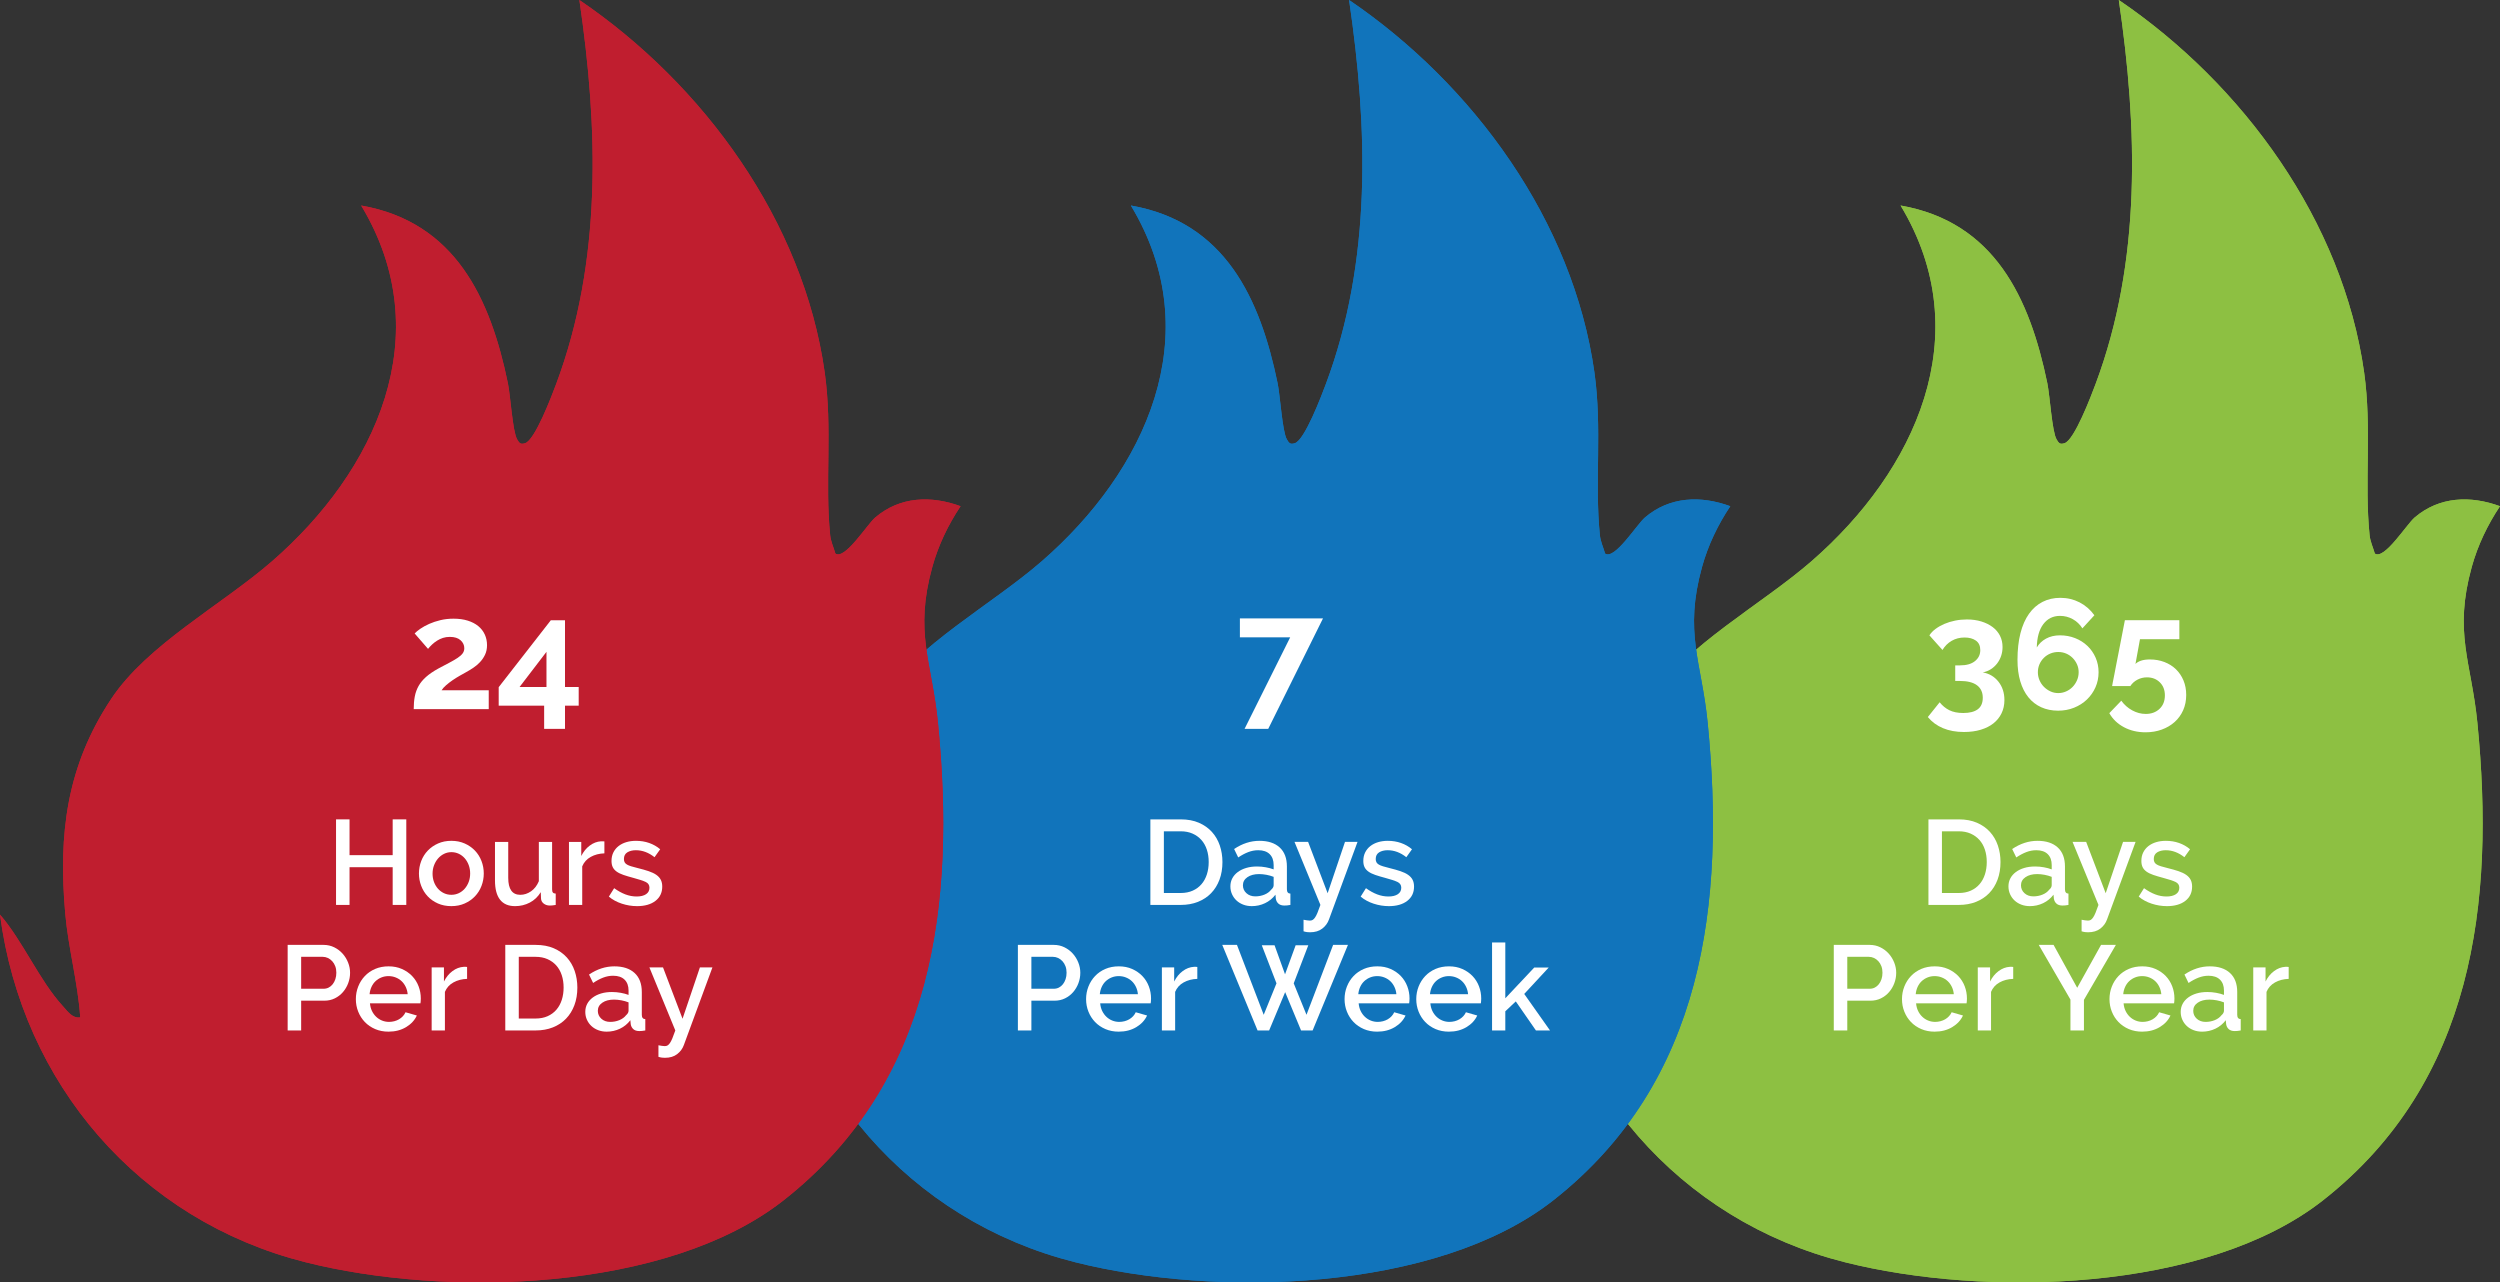 <?xml version="1.0" encoding="UTF-8"?><svg id="a" xmlns="http://www.w3.org/2000/svg" viewBox="0 0 995.837 510.841"><rect x="0" y="0" width="995.837" height="510.841" fill="#333333" stroke="none"/><path d="M945.977,220.499c-.71-2.465-1.833-4.772-2.095-7.384-2.121-21.131.978-42.421-2.157-64.721-8.478-60.296-48.218-114.755-97.734-148.394,7.513,51.055,9.073,104.049-9.254,152.967-1.645,4.391-8.476,22.531-12.41,23.581-1.847.603-2.293-.121-3.136-1.558-1.791-3.049-2.649-17.373-3.662-22.291-6.978-33.86-20.943-64.253-58.466-70.84,31.118,51.559,5.794,105.809-35.495,141.704-20.009,17.395-49.683,33.176-64.045,54.795-17.795,26.787-21.113,53.818-18.342,85.466,1.219,13.92,5.054,27.559,5.98,41.429-3.152.479-5.059-2.446-6.958-4.518-9.31-10.163-15.822-25.803-24.997-36.403,8.843,67.337,55.476,121.763,121.668,138.456,55.638,14.031,143.792,12.042,190.504-24.691,60.042-47.215,68.508-118.576,61.46-190.115-2.399-24.351-9.532-35.876-2.249-62.158,2.382-8.594,6.327-16.829,11.248-24.183-11.74-4.305-24.131-3.906-33.976,4.47-3.286,2.796-12.112,17.047-15.884,14.386Z" fill="#8dc042"/><path d="M945.977,220.499c3.773,2.661,12.598-11.59,15.884-14.386,9.845-8.376,22.236-8.774,33.976-4.47-4.922,7.354-8.867,15.589-11.248,24.183-7.283,26.281-.151,37.807,2.249,62.158,7.048,71.539-1.418,142.9-61.46,190.115-46.713,36.733-134.867,38.722-190.504,24.691-66.192-16.693-112.825-71.119-121.668-138.456,9.175,10.599,15.687,26.239,24.997,36.403,1.898,2.072,3.806,4.997,6.958,4.518-.926-13.87-4.761-27.509-5.98-41.429-2.772-31.647.547-58.679,18.342-85.466,14.362-21.62,44.036-37.4,64.045-54.795,41.289-35.895,66.613-90.146,35.495-141.704,37.523,6.586,51.488,36.98,58.466,70.84,1.013,4.918,1.871,19.242,3.662,22.291.844,1.436,1.289,2.161,3.136,1.558,3.934-1.049,10.765-19.19,12.41-23.581,18.327-48.919,16.768-101.913,9.254-152.967,49.515,33.639,89.256,88.098,97.734,148.394,3.135,22.3.036,43.59,2.157,64.721.262,2.612,1.386,4.919,2.095,7.384Z" fill="#8dc042"/><path d="M789.809,267.833c2.562.455,4.639,1.685,6.23,3.688,1.591,2.006,2.388,4.455,2.388,7.348,0,1.943-.383,3.698-1.147,5.27-.766,1.57-1.84,2.903-3.224,3.999-1.386,1.095-3.069,1.942-5.054,2.542-1.983.599-4.216.899-6.695.899-3.142,0-5.921-.507-8.34-1.52-2.418-1.013-4.433-2.49-6.045-4.433l4.713-5.89c1.074,1.363,2.355,2.418,3.844,3.161,1.487.744,3.348,1.116,5.58,1.116,2.521,0,4.442-.496,5.766-1.488,1.322-.991,1.984-2.521,1.984-4.588,0-2.148-.766-3.802-2.294-4.96-1.53-1.156-3.845-1.735-6.944-1.735h-1.736v-6.2h1.922c2.562,0,4.547-.567,5.952-1.705,1.405-1.137,2.108-2.594,2.108-4.371,0-1.694-.579-2.955-1.736-3.782-1.157-.826-2.666-1.239-4.525-1.239-1.902,0-3.607.434-5.115,1.302-1.51.868-2.739,2.088-3.689,3.658l-5.208-5.828c.62-.95,1.446-1.808,2.48-2.573,1.032-.765,2.201-1.426,3.503-1.984,1.302-.558,2.717-.991,4.247-1.302,1.528-.31,3.1-.465,4.712-.465,2.107,0,4.03.27,5.766.806,1.736.538,3.234,1.282,4.495,2.232,1.261.951,2.232,2.098,2.914,3.44.682,1.344,1.023,2.843,1.023,4.495,0,1.24-.187,2.418-.559,3.534s-.909,2.13-1.611,3.038c-.704.91-1.541,1.674-2.512,2.294-.972.62-2.036,1.034-3.192,1.24Z" fill="#fff"/><path d="M835.936,267.77c0,2.15-.413,4.154-1.239,6.015-.827,1.859-1.964,3.482-3.41,4.866-1.447,1.386-3.152,2.471-5.115,3.256-1.964.784-4.082,1.178-6.354,1.178-2.48,0-4.723-.455-6.728-1.364-2.005-.908-3.71-2.231-5.115-3.968s-2.479-3.854-3.224-6.355c-.744-2.5-1.116-5.341-1.116-8.524,0-4.009.393-7.554,1.178-10.633s1.923-5.663,3.41-7.75c1.488-2.087,3.286-3.668,5.395-4.743,2.107-1.074,4.464-1.612,7.067-1.612,2.77,0,5.321.6,7.657,1.798,2.335,1.199,4.31,2.914,5.921,5.146l-4.773,5.208c-.992-1.57-2.274-2.79-3.845-3.658-1.571-.868-3.266-1.302-5.084-1.302-2.77,0-4.98,1.096-6.634,3.286s-2.521,5.291-2.604,9.3c.868-1.488,2.097-2.666,3.688-3.534,1.591-.868,3.441-1.302,5.549-1.302,2.149,0,4.164.372,6.046,1.115,1.88.744,3.512,1.778,4.897,3.101,1.385,1.323,2.47,2.883,3.255,4.681s1.178,3.73,1.178,5.797ZM819.879,276.079c1.074,0,2.108-.217,3.1-.651.992-.434,1.86-1.032,2.604-1.798.744-.765,1.333-1.652,1.767-2.666.435-1.013.651-2.077.651-3.193s-.217-2.159-.651-3.131c-.434-.971-1.022-1.829-1.767-2.573-.744-.743-1.603-1.322-2.573-1.735-.972-.413-2.015-.62-3.131-.62s-2.17.207-3.162.62-1.859.992-2.604,1.735c-.744.744-1.323,1.603-1.736,2.573-.414.972-.62,2.016-.62,3.131s.217,2.181.651,3.193c.434,1.014,1.022,1.891,1.767,2.635s1.602,1.344,2.573,1.798c.971.456,2.015.683,3.131.683Z" fill="#fff"/><path d="M856.397,262.686c2.065,0,3.988.342,5.766,1.023,1.776.682,3.307,1.643,4.588,2.883,1.28,1.24,2.283,2.729,3.007,4.464.723,1.736,1.085,3.658,1.085,5.767,0,2.231-.402,4.257-1.209,6.075-.806,1.818-1.933,3.38-3.379,4.682-1.447,1.302-3.162,2.314-5.146,3.038-1.984.723-4.134,1.085-6.448,1.085-3.225,0-6.107-.683-8.649-2.046-2.542-1.364-4.475-3.225-5.797-5.58l4.773-4.96c1.157,1.611,2.604,2.894,4.341,3.844,1.735.95,3.533,1.426,5.394,1.426,2.232,0,4.062-.672,5.487-2.015s2.139-3.131,2.139-5.363c0-2.148-.672-3.885-2.015-5.208-1.344-1.322-3.049-1.984-5.115-1.984-1.363,0-2.635.311-3.813.931-1.178.62-2.118,1.468-2.82,2.542h-7.254c0-.124.082-.589.248-1.396.164-.806.372-1.839.62-3.1.247-1.261.516-2.666.806-4.216.288-1.55.599-3.131.93-4.743.744-3.803,1.57-8.061,2.48-12.772h21.7v7.564h-15.687l-1.798,9.857c.496-.536,1.229-.971,2.201-1.302.971-.33,2.159-.496,3.565-.496Z" fill="#fff"/><path d="M768.164,360.464v-34.08h12.096c2.752,0,5.16.448,7.225,1.344,2.063.896,3.792,2.112,5.184,3.648s2.439,3.336,3.144,5.399c.704,2.064,1.057,4.265,1.057,6.601,0,2.592-.393,4.937-1.176,7.032-.785,2.096-1.896,3.888-3.336,5.376-1.44,1.487-3.185,2.64-5.232,3.456-2.048.815-4.337,1.224-6.864,1.224h-12.096ZM791.395,343.377c0-1.792-.248-3.439-.743-4.944-.497-1.504-1.225-2.791-2.185-3.864-.96-1.071-2.128-1.911-3.504-2.52-1.376-.607-2.944-.912-4.704-.912h-6.72v24.576h6.72c1.792,0,3.384-.312,4.776-.937,1.392-.623,2.56-1.487,3.504-2.592.943-1.104,1.656-2.407,2.136-3.912.48-1.503.72-3.136.72-4.896Z" fill="#fff"/><path d="M808.531,360.945c-1.217,0-2.345-.201-3.384-.601-1.041-.399-1.937-.951-2.688-1.656-.752-.703-1.344-1.535-1.775-2.496-.433-.96-.648-1.999-.648-3.119,0-1.184.256-2.257.768-3.217s1.24-1.791,2.185-2.495c.943-.704,2.063-1.248,3.359-1.633,1.297-.384,2.729-.575,4.297-.575,1.184,0,2.352.104,3.504.312,1.151.209,2.191.488,3.12.84v-1.728c0-1.855-.528-3.304-1.584-4.345-1.057-1.039-2.577-1.56-4.561-1.56-1.344,0-2.664.248-3.96.744s-2.633,1.208-4.008,2.136l-1.632-3.36c3.231-2.175,6.592-3.264,10.08-3.264,3.456,0,6.144.881,8.063,2.64,1.92,1.761,2.88,4.289,2.88,7.585v9.071c0,1.121.464,1.696,1.393,1.729v4.512c-.513.096-.953.16-1.32.192-.368.031-.729.048-1.08.048-1.024,0-1.816-.256-2.376-.769-.561-.511-.904-1.167-1.032-1.968l-.144-1.584c-1.121,1.473-2.504,2.601-4.152,3.384-1.648.784-3.416,1.177-5.304,1.177ZM809.97,357.056c1.28,0,2.488-.231,3.624-.695s2.024-1.112,2.664-1.944c.673-.576,1.009-1.184,1.009-1.824v-3.312c-.896-.353-1.849-.624-2.856-.816s-1.992-.288-2.952-.288c-1.889,0-3.432.408-4.632,1.224-1.2.816-1.8,1.896-1.8,3.24,0,1.248.463,2.297,1.392,3.145.928.848,2.112,1.271,3.552,1.271Z" fill="#fff"/><path d="M829.172,366.369c.48.096.952.175,1.416.239s.84.097,1.128.097c.416,0,.775-.089,1.08-.265.304-.176.616-.488.936-.936.32-.448.648-1.08.984-1.896.336-.815.728-1.864,1.176-3.144l-10.319-25.104h5.424l7.775,20.447,6.912-20.447h4.992l-11.376,30.911c-.512,1.44-1.4,2.647-2.664,3.624-1.265.977-2.888,1.465-4.872,1.465-.384,0-.784-.024-1.2-.072s-.88-.152-1.392-.312v-4.607Z" fill="#fff"/><path d="M863.108,360.945c-2.016,0-4.024-.329-6.024-.984s-3.72-1.592-5.16-2.808l2.112-3.36c1.504,1.088,2.992,1.912,4.464,2.472,1.472.561,2.977.84,4.513.84,1.567,0,2.808-.304,3.72-.912.912-.607,1.368-1.471,1.368-2.592,0-1.056-.513-1.824-1.536-2.304-1.024-.48-2.624-1.008-4.8-1.584-1.568-.416-2.912-.816-4.032-1.2-1.121-.384-2.032-.832-2.736-1.344s-1.217-1.104-1.535-1.776c-.32-.672-.48-1.487-.48-2.447,0-1.28.248-2.416.744-3.408.495-.992,1.184-1.832,2.063-2.521.88-.688,1.912-1.207,3.097-1.56,1.183-.352,2.463-.528,3.84-.528,1.888,0,3.647.288,5.279.864,1.633.576,3.088,1.408,4.368,2.496l-2.256,3.168c-2.336-1.855-4.816-2.784-7.439-2.784-1.345,0-2.473.28-3.385.84-.912.561-1.368,1.448-1.368,2.664,0,.513.097.944.288,1.296.192.353.505.656.937.912.432.257.991.488,1.68.696.688.208,1.544.44,2.568.695,1.695.417,3.159.833,4.392,1.248,1.231.417,2.248.905,3.048,1.465s1.393,1.216,1.776,1.968.576,1.656.576,2.712c0,2.399-.904,4.296-2.712,5.688-1.809,1.393-4.265,2.089-7.368,2.089Z" fill="#fff"/><path d="M730.46,410.464v-34.08h14.305c1.536,0,2.952.32,4.248.96,1.296.641,2.407,1.48,3.336,2.521.928,1.04,1.655,2.224,2.184,3.552s.792,2.681.792,4.056c0,1.44-.248,2.824-.744,4.152s-1.192,2.513-2.088,3.552c-.896,1.04-1.977,1.872-3.24,2.496s-2.664.936-4.199.936h-9.217v11.856h-5.376ZM735.836,393.856h8.881c.768,0,1.464-.159,2.088-.479.624-.319,1.159-.769,1.607-1.344.448-.576.8-1.248,1.057-2.017.255-.768.384-1.615.384-2.544,0-.96-.145-1.824-.433-2.592-.287-.768-.688-1.432-1.199-1.992-.513-.56-1.097-.991-1.752-1.296-.656-.304-1.337-.456-2.04-.456h-8.593v12.72Z" fill="#fff"/><path d="M770.636,410.945c-1.952,0-3.729-.345-5.328-1.032-1.601-.688-2.969-1.624-4.104-2.809-1.136-1.184-2.016-2.56-2.64-4.128-.624-1.567-.936-3.231-.936-4.992s.312-3.432.936-5.016,1.504-2.976,2.64-4.176,2.504-2.144,4.104-2.832c1.6-.688,3.392-1.032,5.376-1.032,1.951,0,3.72.353,5.304,1.056,1.584.705,2.936,1.641,4.057,2.809,1.119,1.168,1.976,2.528,2.567,4.08.592,1.553.889,3.176.889,4.872,0,.384-.017.744-.049,1.08s-.064.616-.096.84h-20.112c.097,1.12.36,2.128.792,3.023.433.896.992,1.673,1.681,2.328.688.656,1.472,1.16,2.352,1.513.88.352,1.8.527,2.76.527.704,0,1.4-.088,2.089-.264.688-.176,1.319-.432,1.896-.769.576-.336,1.088-.743,1.536-1.224.447-.479.8-1.008,1.056-1.584l4.513,1.296c-.864,1.889-2.297,3.433-4.297,4.632-2,1.2-4.328,1.801-6.983,1.801ZM778.268,396.016c-.096-1.056-.36-2.031-.792-2.928-.432-.896-.984-1.656-1.656-2.28s-1.456-1.111-2.352-1.464c-.896-.352-1.841-.528-2.832-.528s-1.929.177-2.809.528c-.88.353-1.655.84-2.327,1.464-.673.624-1.217,1.385-1.633,2.28-.416.896-.672,1.872-.768,2.928h15.168Z" fill="#fff"/><path d="M801.931,389.92c-2.048.064-3.864.536-5.448,1.416-1.584.881-2.712,2.136-3.384,3.768v15.36h-5.28v-25.104h4.896v5.615c.864-1.728,1.992-3.111,3.384-4.151s2.888-1.608,4.488-1.704h.792c.207,0,.392.017.552.048v4.752Z" fill="#fff"/><path d="M818.011,376.384l9.408,17.088,9.504-17.088h5.903l-12.72,21.888v12.192h-5.376v-12.288l-12.624-21.792h5.904Z" fill="#fff"/><path d="M853.293,410.945c-1.953,0-3.729-.345-5.329-1.032-1.6-.688-2.968-1.624-4.104-2.809-1.137-1.184-2.016-2.56-2.64-4.128-.624-1.567-.937-3.231-.937-4.992s.312-3.432.937-5.016,1.503-2.976,2.64-4.176c1.136-1.2,2.504-2.144,4.104-2.832,1.601-.688,3.392-1.032,5.376-1.032,1.953,0,3.721.353,5.305,1.056,1.584.705,2.936,1.641,4.057,2.809,1.119,1.168,1.975,2.528,2.566,4.08.592,1.553.889,3.176.889,4.872,0,.384-.016.744-.047,1.08-.033.336-.064.616-.098.84h-20.111c.096,1.12.36,2.128.792,3.023.432.896.991,1.673,1.68,2.328.688.656,1.472,1.16,2.353,1.513.88.352,1.8.527,2.76.527.703,0,1.4-.088,2.088-.264s1.32-.432,1.896-.769c.576-.336,1.088-.743,1.535-1.224.449-.479.801-1.008,1.057-1.584l4.512,1.296c-.863,1.889-2.297,3.433-4.295,4.632-2.002,1.2-4.328,1.801-6.984,1.801ZM860.924,396.016c-.096-1.056-.359-2.031-.791-2.928-.432-.896-.984-1.656-1.656-2.28s-1.457-1.111-2.352-1.464c-.896-.352-1.842-.528-2.832-.528s-1.929.177-2.809.528c-.881.353-1.656.84-2.328,1.464s-1.217,1.385-1.632,2.28c-.416.896-.672,1.872-.769,2.928h15.168Z" fill="#fff"/><path d="M877.147,410.945c-1.217,0-2.345-.201-3.384-.601-1.04-.399-1.937-.951-2.688-1.656-.752-.703-1.344-1.535-1.775-2.496-.433-.96-.648-1.999-.648-3.119,0-1.184.256-2.257.769-3.217.511-.96,1.239-1.791,2.184-2.495.943-.704,2.064-1.248,3.36-1.633,1.296-.384,2.728-.575,4.296-.575,1.184,0,2.352.104,3.504.312,1.152.209,2.191.488,3.12.84v-1.728c0-1.855-.528-3.304-1.584-4.345-1.057-1.039-2.576-1.56-4.561-1.56-1.344,0-2.664.248-3.96.744s-2.632,1.208-4.008,2.136l-1.632-3.36c3.231-2.175,6.592-3.264,10.08-3.264,3.456,0,6.144.881,8.063,2.64,1.921,1.761,2.881,4.289,2.881,7.585v9.071c0,1.121.463,1.696,1.392,1.729v4.512c-.513.096-.952.16-1.32.192-.368.031-.728.048-1.08.048-1.024,0-1.816-.256-2.376-.769-.56-.511-.904-1.167-1.031-1.968l-.145-1.584c-1.12,1.473-2.504,2.601-4.152,3.384-1.648.784-3.416,1.177-5.304,1.177ZM878.588,407.056c1.279,0,2.487-.231,3.624-.695,1.135-.464,2.023-1.112,2.664-1.944.672-.576,1.008-1.184,1.008-1.824v-3.312c-.896-.353-1.849-.624-2.856-.816s-1.992-.288-2.952-.288c-1.888,0-3.432.408-4.632,1.224-1.2.816-1.8,1.896-1.8,3.24,0,1.248.464,2.297,1.392,3.145s2.112,1.271,3.553,1.271Z" fill="#fff"/><path d="M911.66,389.92c-2.049.064-3.864.536-5.448,1.416-1.584.881-2.712,2.136-3.384,3.768v15.36h-5.28v-25.104h4.896v5.615c.863-1.728,1.991-3.111,3.384-4.151,1.392-1.04,2.888-1.608,4.487-1.704h.792c.208,0,.392.017.553.048v4.752Z" fill="#fff"/><path d="M639.374,220.499c-.71-2.465-1.833-4.772-2.095-7.384-2.121-21.131.978-42.421-2.157-64.721-8.478-60.296-48.218-114.755-97.734-148.394,7.513,51.055,9.073,104.049-9.254,152.967-1.645,4.391-8.476,22.531-12.41,23.581-1.847.603-2.293-.121-3.136-1.558-1.791-3.049-2.649-17.373-3.662-22.291-6.978-33.86-20.943-64.253-58.466-70.84,31.118,51.559,5.794,105.809-35.495,141.704-20.009,17.395-49.683,33.176-64.045,54.795-17.795,26.787-21.113,53.818-18.342,85.466,1.219,13.92,5.054,27.559,5.98,41.429-3.152.479-5.059-2.446-6.958-4.518-9.31-10.163-15.822-25.803-24.997-36.403,8.843,67.337,55.476,121.763,121.668,138.456,55.638,14.031,143.792,12.042,190.504-24.691,60.042-47.215,68.508-118.576,61.46-190.115-2.399-24.351-9.532-35.876-2.249-62.158,2.382-8.594,6.327-16.829,11.248-24.183-11.74-4.305-24.131-3.906-33.976,4.47-3.286,2.796-12.112,17.047-15.884,14.386Z" fill="#1174bb"/><path d="M639.374,220.499c3.773,2.661,12.598-11.59,15.884-14.386,9.845-8.376,22.236-8.774,33.976-4.47-4.922,7.354-8.867,15.589-11.248,24.183-7.283,26.281-.151,37.807,2.249,62.158,7.048,71.539-1.418,142.9-61.46,190.115-46.713,36.733-134.867,38.722-190.504,24.691-66.192-16.693-112.825-71.119-121.668-138.456,9.175,10.599,15.687,26.239,24.997,36.403,1.898,2.072,3.806,4.997,6.958,4.518-.926-13.87-4.761-27.509-5.98-41.429-2.772-31.647.547-58.679,18.342-85.466,14.362-21.62,44.036-37.4,64.045-54.795,41.289-35.895,66.613-90.146,35.495-141.704,37.523,6.586,51.488,36.98,58.466,70.84,1.013,4.918,1.871,19.242,3.662,22.291.844,1.436,1.289,2.161,3.136,1.558,3.934-1.049,10.765-19.19,12.41-23.581,18.327-48.919,16.768-101.913,9.254-152.967,49.515,33.639,89.256,88.098,97.734,148.394,3.135,22.3.036,43.59,2.157,64.721.262,2.612,1.386,4.919,2.095,7.384Z" fill="#1174bb"/><path d="M513.919,253.882h-20.026v-7.564h33.108l-21.824,44.021h-9.424l18.166-36.456Z" fill="#fff"/><path d="M458.235,360.464v-34.08h12.096c2.752,0,5.16.448,7.224,1.344,2.064.896,3.792,2.112,5.184,3.648,1.392,1.536,2.439,3.336,3.144,5.399.704,2.064,1.056,4.265,1.056,6.601,0,2.592-.392,4.937-1.176,7.032-.785,2.096-1.896,3.888-3.336,5.376-1.44,1.487-3.185,2.64-5.232,3.456-2.048.815-4.336,1.224-6.864,1.224h-12.096ZM481.467,343.377c0-1.792-.248-3.439-.744-4.944-.497-1.504-1.224-2.791-2.184-3.864-.96-1.071-2.128-1.911-3.504-2.52-1.376-.607-2.945-.912-4.704-.912h-6.72v24.576h6.72c1.792,0,3.384-.312,4.776-.937,1.392-.623,2.56-1.487,3.504-2.592.944-1.104,1.656-2.407,2.136-3.912.48-1.503.72-3.136.72-4.896Z" fill="#fff"/><path d="M498.602,360.945c-1.216,0-2.344-.201-3.384-.601-1.041-.399-1.937-.951-2.688-1.656-.752-.703-1.344-1.535-1.776-2.496-.432-.96-.648-1.999-.648-3.119,0-1.184.255-2.257.768-3.217.512-.96,1.24-1.791,2.184-2.495.943-.704,2.064-1.248,3.36-1.633,1.296-.384,2.728-.575,4.296-.575,1.184,0,2.352.104,3.504.312,1.152.209,2.191.488,3.12.84v-1.728c0-1.855-.528-3.304-1.584-4.345-1.056-1.039-2.577-1.56-4.56-1.56-1.344,0-2.664.248-3.96.744-1.296.496-2.633,1.208-4.008,2.136l-1.632-3.36c3.232-2.175,6.592-3.264,10.08-3.264,3.456,0,6.144.881,8.064,2.64,1.92,1.761,2.88,4.289,2.88,7.585v9.071c0,1.121.463,1.696,1.392,1.729v4.512c-.512.096-.953.16-1.32.192-.369.031-.729.048-1.08.048-1.024,0-1.816-.256-2.376-.769-.561-.511-.905-1.167-1.032-1.968l-.144-1.584c-1.121,1.473-2.504,2.601-4.152,3.384-1.648.784-3.417,1.177-5.304,1.177ZM500.042,357.056c1.28,0,2.488-.231,3.624-.695,1.136-.464,2.024-1.112,2.664-1.944.672-.576,1.008-1.184,1.008-1.824v-3.312c-.896-.353-1.848-.624-2.856-.816-1.008-.192-1.992-.288-2.952-.288-1.889,0-3.432.408-4.632,1.224-1.2.816-1.8,1.896-1.8,3.24,0,1.248.463,2.297,1.392,3.145.928.848,2.112,1.271,3.552,1.271Z" fill="#fff"/><path d="M519.243,366.369c.48.096.952.175,1.416.239.463.064.84.097,1.128.097.416,0,.775-.089,1.08-.265s.616-.488.936-.936c.32-.448.648-1.08.984-1.896.336-.815.728-1.864,1.176-3.144l-10.32-25.104h5.424l7.776,20.447,6.912-20.447h4.993l-11.376,30.911c-.512,1.44-1.4,2.647-2.664,3.624-1.265.977-2.888,1.465-4.872,1.465-.384,0-.785-.024-1.2-.072-.416-.048-.88-.152-1.392-.312v-4.607Z" fill="#fff"/><path d="M553.179,360.945c-2.016,0-4.024-.329-6.024-.984s-3.72-1.592-5.159-2.808l2.111-3.36c1.504,1.088,2.992,1.912,4.464,2.472,1.472.561,2.977.84,4.513.84,1.567,0,2.808-.304,3.72-.912.912-.607,1.368-1.471,1.368-2.592,0-1.056-.513-1.824-1.536-2.304-1.024-.48-2.624-1.008-4.8-1.584-1.568-.416-2.912-.816-4.032-1.2-1.121-.384-2.032-.832-2.736-1.344s-1.217-1.104-1.535-1.776c-.32-.672-.48-1.487-.48-2.447,0-1.28.248-2.416.744-3.408.495-.992,1.184-1.832,2.063-2.521.88-.688,1.912-1.207,3.097-1.56,1.183-.352,2.463-.528,3.84-.528,1.888,0,3.647.288,5.279.864,1.633.576,3.088,1.408,4.368,2.496l-2.256,3.168c-2.336-1.855-4.816-2.784-7.439-2.784-1.345,0-2.473.28-3.385.84-.912.561-1.368,1.448-1.368,2.664,0,.513.097.944.288,1.296.192.353.505.656.937.912.432.257.991.488,1.68.696.688.208,1.544.44,2.568.695,1.695.417,3.159.833,4.392,1.248,1.231.417,2.248.905,3.048,1.465s1.393,1.216,1.776,1.968.576,1.656.576,2.712c0,2.399-.904,4.296-2.712,5.688-1.809,1.393-4.265,2.089-7.368,2.089Z" fill="#fff"/><path d="M405.46,410.464v-34.08h14.304c1.536,0,2.952.32,4.248.96,1.296.641,2.407,1.48,3.336,2.521.928,1.04,1.656,2.224,2.184,3.552.528,1.328.792,2.681.792,4.056,0,1.44-.249,2.824-.744,4.152-.497,1.328-1.192,2.513-2.088,3.552-.896,1.04-1.977,1.872-3.24,2.496-1.264.624-2.664.936-4.2.936h-9.216v11.856h-5.376ZM410.836,393.856h8.88c.768,0,1.464-.159,2.088-.479.624-.319,1.159-.769,1.608-1.344.448-.576.799-1.248,1.056-2.017.255-.768.384-1.615.384-2.544,0-.96-.144-1.824-.432-2.592-.288-.768-.688-1.432-1.2-1.992-.512-.56-1.097-.991-1.752-1.296-.656-.304-1.336-.456-2.04-.456h-8.592v12.72Z" fill="#fff"/><path d="M445.636,410.945c-1.952,0-3.728-.345-5.328-1.032-1.6-.688-2.968-1.624-4.104-2.809-1.136-1.184-2.016-2.56-2.64-4.128-.624-1.567-.936-3.231-.936-4.992s.312-3.432.936-5.016,1.503-2.976,2.64-4.176c1.136-1.2,2.504-2.144,4.104-2.832,1.6-.688,3.392-1.032,5.376-1.032,1.952,0,3.72.353,5.304,1.056,1.584.705,2.936,1.641,4.056,2.809,1.12,1.168,1.976,2.528,2.568,4.08.592,1.553.888,3.176.888,4.872,0,.384-.017.744-.048,1.08-.032.336-.064.616-.096.84h-20.112c.096,1.12.36,2.128.792,3.023.432.896.992,1.673,1.68,2.328.688.656,1.472,1.16,2.352,1.513.88.352,1.8.527,2.76.527.704,0,1.4-.088,2.088-.264.688-.176,1.32-.432,1.896-.769.576-.336,1.087-.743,1.536-1.224.448-.479.8-1.008,1.056-1.584l4.512,1.296c-.864,1.889-2.297,3.433-4.296,4.632-2,1.2-4.328,1.801-6.984,1.801ZM453.268,396.016c-.096-1.056-.36-2.031-.792-2.928-.432-.896-.984-1.656-1.656-2.28s-1.457-1.111-2.352-1.464c-.896-.352-1.84-.528-2.832-.528s-1.928.177-2.808.528c-.88.353-1.656.84-2.328,1.464-.672.624-1.217,1.385-1.632,2.28-.416.896-.672,1.872-.768,2.928h15.168Z" fill="#fff"/><path d="M476.931,389.92c-2.048.064-3.864.536-5.448,1.416-1.584.881-2.712,2.136-3.384,3.768v15.36h-5.28v-25.104h4.896v5.615c.864-1.728,1.992-3.111,3.384-4.151,1.392-1.04,2.887-1.608,4.488-1.704h.792c.208,0,.392.017.552.048v4.752Z" fill="#fff"/><path d="M502.611,376.529h5.088l4.176,11.567,4.224-11.567h5.04l-5.808,15.168,5.088,12.527,10.608-27.84h5.904l-14.064,34.08h-4.608l-6.336-15.264-6.384,15.264h-4.608l-14.064-34.08h5.856l10.656,27.84,5.088-12.527-5.856-15.168Z" fill="#fff"/><path d="M548.595,410.945c-1.952,0-3.729-.345-5.328-1.032-1.6-.688-2.968-1.624-4.104-2.809-1.137-1.184-2.016-2.56-2.64-4.128-.624-1.567-.936-3.231-.936-4.992s.312-3.432.936-5.016,1.503-2.976,2.64-4.176c1.136-1.2,2.504-2.144,4.104-2.832,1.6-.688,3.392-1.032,5.376-1.032,1.952,0,3.72.353,5.305,1.056,1.584.705,2.935,1.641,4.056,2.809,1.119,1.168,1.976,2.528,2.567,4.08.592,1.553.889,3.176.889,4.872,0,.384-.017.744-.048,1.08-.032.336-.064.616-.097.84h-20.111c.096,1.12.36,2.128.792,3.023.432.896.991,1.673,1.68,2.328.688.656,1.472,1.16,2.352,1.513.88.352,1.801.527,2.761.527.703,0,1.399-.088,2.088-.264.688-.176,1.319-.432,1.896-.769.576-.336,1.088-.743,1.536-1.224.448-.479.8-1.008,1.056-1.584l4.513,1.296c-.864,1.889-2.297,3.433-4.296,4.632-2.001,1.2-4.328,1.801-6.984,1.801ZM556.227,396.016c-.096-1.056-.359-2.031-.792-2.928-.432-.896-.983-1.656-1.656-2.28-.672-.624-1.456-1.111-2.352-1.464-.896-.352-1.841-.528-2.832-.528s-1.928.177-2.808.528c-.881.353-1.656.84-2.328,1.464s-1.217,1.385-1.632,2.28c-.416.896-.672,1.872-.769,2.928h15.168Z" fill="#fff"/><path d="M577.155,410.945c-1.952,0-3.729-.345-5.328-1.032-1.601-.688-2.969-1.624-4.104-2.809-1.137-1.184-2.017-2.56-2.641-4.128-.624-1.567-.936-3.231-.936-4.992s.312-3.432.936-5.016,1.504-2.976,2.641-4.176c1.135-1.2,2.503-2.144,4.104-2.832,1.6-.688,3.392-1.032,5.376-1.032,1.952,0,3.72.353,5.305,1.056,1.584.705,2.935,1.641,4.056,2.809,1.119,1.168,1.976,2.528,2.567,4.08.592,1.553.889,3.176.889,4.872,0,.384-.017.744-.048,1.08-.032.336-.064.616-.097.84h-20.111c.096,1.12.359,2.128.792,3.023.432.896.991,1.673,1.68,2.328.688.656,1.472,1.16,2.352,1.513.88.352,1.801.527,2.761.527.703,0,1.399-.088,2.088-.264.688-.176,1.319-.432,1.896-.769.576-.336,1.088-.743,1.536-1.224.448-.479.8-1.008,1.056-1.584l4.513,1.296c-.864,1.889-2.297,3.433-4.296,4.632-2.001,1.2-4.328,1.801-6.984,1.801ZM584.787,396.016c-.096-1.056-.359-2.031-.792-2.928-.432-.896-.983-1.656-1.656-2.28-.672-.624-1.456-1.111-2.352-1.464-.896-.352-1.841-.528-2.832-.528s-1.928.177-2.808.528c-.881.353-1.656.84-2.328,1.464s-1.217,1.385-1.632,2.28c-.417.896-.673,1.872-.769,2.928h15.168Z" fill="#fff"/><path d="M611.81,410.464l-8.016-11.568-4.176,3.937v7.632h-5.28v-35.04h5.28v22.224l11.52-12.239h5.76l-9.743,10.512,10.271,14.544h-5.616Z" fill="#fff"/><path d="M332.771,220.499c-.71-2.465-1.833-4.772-2.095-7.384-2.121-21.131.978-42.421-2.157-64.721-8.478-60.296-48.218-114.755-97.734-148.394,7.513,51.055,9.073,104.049-9.254,152.967-1.645,4.391-8.476,22.531-12.41,23.581-1.847.603-2.293-.121-3.136-1.558-1.791-3.049-2.649-17.373-3.662-22.291-6.978-33.86-20.943-64.253-58.466-70.84,31.118,51.559,5.794,105.809-35.495,141.704-20.009,17.395-49.683,33.176-64.045,54.795-17.795,26.787-21.113,53.818-18.342,85.466,1.219,13.92,5.054,27.559,5.98,41.429-3.152.479-5.059-2.446-6.958-4.518-9.31-10.163-15.822-25.803-24.997-36.403,8.843,67.337,55.476,121.763,121.668,138.456,55.638,14.031,143.792,12.042,190.504-24.691,60.042-47.215,68.508-118.576,61.46-190.115-2.399-24.351-9.532-35.876-2.249-62.158,2.382-8.594,6.327-16.829,11.248-24.183-11.74-4.305-24.131-3.906-33.976,4.47-3.286,2.796-12.112,17.047-15.884,14.386Z" fill="#c01e2f"/><path d="M332.771,220.499c3.773,2.661,12.598-11.59,15.884-14.386,9.845-8.376,22.236-8.774,33.976-4.47-4.922,7.354-8.867,15.589-11.248,24.183-7.283,26.281-.151,37.807,2.249,62.158,7.048,71.539-1.418,142.9-61.46,190.115-46.713,36.733-134.867,38.722-190.504,24.691C55.476,486.097,8.843,431.671,0,364.334c9.175,10.599,15.687,26.239,24.997,36.403,1.898,2.072,3.806,4.997,6.958,4.518-.926-13.87-4.761-27.509-5.98-41.429-2.772-31.647.547-58.679,18.342-85.466,14.362-21.62,44.036-37.4,64.045-54.795,41.289-35.895,66.613-90.146,35.495-141.704,37.523,6.586,51.488,36.98,58.466,70.84,1.013,4.918,1.871,19.242,3.662,22.291.844,1.436,1.289,2.161,3.136,1.558,3.934-1.049,10.765-19.19,12.41-23.581,18.327-48.919,16.768-101.913,9.254-152.967,49.515,33.639,89.256,88.098,97.734,148.394,3.135,22.3.036,43.59,2.157,64.721.262,2.612,1.386,4.919,2.095,7.384Z" fill="#c01e2f"/><path d="M164.795,282.464c0-1.86.145-3.544.434-5.053.289-1.509.795-2.903,1.519-4.186.723-1.28,1.715-2.479,2.976-3.596,1.26-1.116,2.861-2.211,4.805-3.286,1.694-.908,3.193-1.705,4.495-2.387,1.302-.683,2.387-1.312,3.255-1.892.868-.578,1.529-1.167,1.984-1.767.454-.599.682-1.291.682-2.077,0-1.24-.496-2.304-1.488-3.192-.992-.889-2.418-1.333-4.278-1.333-.992,0-1.902.134-2.728.402-.828.27-1.603.631-2.325,1.085-.724.456-1.385.961-1.984,1.52-.6.558-1.147,1.146-1.643,1.767l-5.332-6.138c.537-.578,1.302-1.209,2.294-1.892.992-.682,2.159-1.322,3.503-1.922,1.343-.599,2.831-1.095,4.464-1.487,1.633-.393,3.379-.59,5.239-.59,2.108,0,3.988.259,5.642.775,1.652.518,3.047,1.24,4.185,2.17,1.136.93,2.004,2.046,2.604,3.349.599,1.302.899,2.718.899,4.246,0,1.447-.27,2.729-.806,3.845-.538,1.115-1.22,2.107-2.046,2.976-.827.868-1.727,1.623-2.697,2.263-.972.642-1.912,1.209-2.821,1.705-.744.414-1.592.89-2.542,1.427-.951.537-1.891,1.126-2.821,1.767-.93.642-1.789,1.302-2.573,1.984-.786.682-1.385,1.354-1.798,2.015h18.786v7.502h-29.884Z" fill="#fff"/><path d="M216.751,290.338v-9.238h-18.104v-7.378l20.77-26.66h5.642v26.599h5.456v7.439h-5.456v9.238h-8.308ZM206.954,273.661h10.726v-14.013l-10.726,14.013Z" fill="#fff"/><path d="M161.84,326.384v34.08h-5.424v-15.024h-17.184v15.024h-5.376v-34.08h5.376v14.256h17.184v-14.256h5.424Z" fill="#fff"/><path d="M179.793,360.945c-1.985,0-3.768-.353-5.352-1.057-1.584-.703-2.937-1.647-4.056-2.832-1.121-1.184-1.984-2.567-2.592-4.151-.608-1.584-.912-3.24-.912-4.969s.304-3.384.912-4.968c.607-1.584,1.479-2.968,2.616-4.152,1.136-1.183,2.496-2.127,4.08-2.832,1.584-.703,3.352-1.056,5.304-1.056s3.72.353,5.304,1.056c1.584.705,2.944,1.649,4.08,2.832,1.135,1.185,2.008,2.568,2.616,4.152.607,1.584.912,3.24.912,4.968s-.304,3.385-.912,4.969c-.608,1.584-1.481,2.968-2.616,4.151-1.136,1.185-2.496,2.129-4.08,2.832-1.584.704-3.353,1.057-5.304,1.057ZM172.305,347.984c0,1.217.192,2.337.576,3.36.384,1.024.912,1.913,1.584,2.664.672.752,1.464,1.344,2.376,1.776.912.432,1.896.647,2.952.647s2.04-.216,2.952-.647c.912-.433,1.704-1.032,2.376-1.801.672-.768,1.2-1.663,1.584-2.688.384-1.023.576-2.144.576-3.36,0-1.184-.192-2.296-.576-3.336-.384-1.039-.912-1.943-1.584-2.712-.672-.768-1.464-1.368-2.376-1.8s-1.896-.648-2.952-.648c-1.025,0-1.992.225-2.904.673s-1.704,1.056-2.376,1.823c-.672.769-1.208,1.673-1.608,2.712-.4,1.041-.6,2.153-.6,3.336Z" fill="#fff"/><path d="M205.136,360.945c-2.624,0-4.608-.856-5.952-2.568-1.344-1.712-2.016-4.264-2.016-7.656v-15.359h5.28v14.304c0,4.512,1.6,6.768,4.8,6.768,1.504,0,2.928-.463,4.272-1.392,1.344-.928,2.384-2.271,3.12-4.032v-15.647h5.28v18.863c0,.608.104,1.04.312,1.296.208.257.583.4,1.128.433v4.512c-.544.096-.992.16-1.344.192-.353.031-.688.048-1.008.048-.96,0-1.776-.265-2.448-.792-.672-.528-1.024-1.208-1.056-2.04l-.096-2.496c-1.121,1.824-2.576,3.208-4.368,4.152-1.792.943-3.76,1.416-5.904,1.416Z" fill="#fff"/><path d="M240.752,339.92c-2.049.064-3.864.536-5.448,1.416-1.584.881-2.712,2.136-3.384,3.768v15.36h-5.28v-25.104h4.896v5.615c.863-1.728,1.991-3.111,3.384-4.151,1.392-1.04,2.888-1.608,4.487-1.704h.792c.208,0,.392.017.553.048v4.752Z" fill="#fff"/><path d="M253.711,360.945c-2.016,0-4.024-.329-6.024-.984s-3.72-1.592-5.16-2.808l2.112-3.36c1.504,1.088,2.992,1.912,4.464,2.472,1.472.561,2.977.84,4.513.84,1.567,0,2.808-.304,3.72-.912.912-.607,1.368-1.471,1.368-2.592,0-1.056-.513-1.824-1.536-2.304-1.024-.48-2.624-1.008-4.8-1.584-1.568-.416-2.912-.816-4.032-1.2-1.121-.384-2.032-.832-2.736-1.344s-1.216-1.104-1.536-1.776-.479-1.487-.479-2.447c0-1.28.247-2.416.744-3.408.495-.992,1.184-1.832,2.063-2.521.88-.688,1.912-1.207,3.097-1.56,1.183-.352,2.463-.528,3.84-.528,1.888,0,3.647.288,5.279.864,1.633.576,3.088,1.408,4.368,2.496l-2.256,3.168c-2.336-1.855-4.816-2.784-7.439-2.784-1.345,0-2.473.28-3.385.84-.912.561-1.368,1.448-1.368,2.664,0,.513.097.944.288,1.296.192.353.505.656.937.912.432.257.991.488,1.68.696.688.208,1.544.44,2.568.695,1.695.417,3.159.833,4.392,1.248,1.231.417,2.248.905,3.048,1.465s1.393,1.216,1.776,1.968.576,1.656.576,2.712c0,2.399-.904,4.296-2.712,5.688-1.809,1.393-4.265,2.089-7.368,2.089Z" fill="#fff"/><path d="M114.584,410.464v-34.08h14.304c1.536,0,2.952.32,4.248.96,1.296.641,2.407,1.48,3.336,2.521.928,1.04,1.656,2.224,2.184,3.552.528,1.328.792,2.681.792,4.056,0,1.44-.249,2.824-.744,4.152-.497,1.328-1.192,2.513-2.088,3.552-.896,1.04-1.977,1.872-3.24,2.496-1.264.624-2.664.936-4.2.936h-9.216v11.856h-5.376ZM119.96,393.856h8.88c.768,0,1.464-.159,2.088-.479.624-.319,1.159-.769,1.608-1.344.448-.576.799-1.248,1.056-2.017.255-.768.384-1.615.384-2.544,0-.96-.144-1.824-.432-2.592-.288-.768-.688-1.432-1.2-1.992-.512-.56-1.097-.991-1.752-1.296-.656-.304-1.336-.456-2.04-.456h-8.592v12.72Z" fill="#fff"/><path d="M154.76,410.945c-1.952,0-3.728-.345-5.328-1.032-1.6-.688-2.968-1.624-4.104-2.809-1.136-1.184-2.016-2.56-2.64-4.128-.624-1.567-.936-3.231-.936-4.992s.312-3.432.936-5.016,1.503-2.976,2.64-4.176c1.136-1.2,2.504-2.144,4.104-2.832,1.6-.688,3.392-1.032,5.376-1.032,1.952,0,3.72.353,5.304,1.056,1.584.705,2.936,1.641,4.056,2.809,1.12,1.168,1.976,2.528,2.568,4.08.592,1.553.888,3.176.888,4.872,0,.384-.017.744-.048,1.08-.032.336-.064.616-.096.84h-20.112c.096,1.12.36,2.128.792,3.023.432.896.992,1.673,1.68,2.328.688.656,1.472,1.16,2.352,1.513.88.352,1.8.527,2.76.527.704,0,1.4-.088,2.088-.264.688-.176,1.32-.432,1.896-.769.576-.336,1.087-.743,1.536-1.224.448-.479.8-1.008,1.056-1.584l4.512,1.296c-.864,1.889-2.297,3.433-4.296,4.632-2,1.2-4.328,1.801-6.984,1.801ZM162.392,396.016c-.096-1.056-.36-2.031-.792-2.928-.432-.896-.984-1.656-1.656-2.28s-1.457-1.111-2.352-1.464c-.896-.352-1.84-.528-2.832-.528s-1.928.177-2.808.528c-.88.353-1.656.84-2.328,1.464-.672.624-1.217,1.385-1.632,2.28-.416.896-.672,1.872-.768,2.928h15.168Z" fill="#fff"/><path d="M186.055,389.92c-2.048.064-3.864.536-5.448,1.416-1.584.881-2.712,2.136-3.384,3.768v15.36h-5.28v-25.104h4.896v5.615c.864-1.728,1.992-3.111,3.384-4.151,1.392-1.04,2.887-1.608,4.488-1.704h.792c.208,0,.392.017.552.048v4.752Z" fill="#fff"/><path d="M201.272,410.464v-34.08h12.096c2.752,0,5.16.448,7.224,1.344,2.064.896,3.792,2.112,5.184,3.648,1.392,1.536,2.439,3.336,3.144,5.399.704,2.064,1.056,4.265,1.056,6.601,0,2.592-.392,4.937-1.176,7.032-.785,2.096-1.896,3.888-3.336,5.376-1.44,1.487-3.185,2.64-5.232,3.456-2.048.815-4.336,1.224-6.864,1.224h-12.096ZM224.504,393.377c0-1.792-.248-3.439-.744-4.944-.497-1.504-1.224-2.791-2.184-3.864-.96-1.071-2.128-1.911-3.504-2.52-1.376-.607-2.945-.912-4.704-.912h-6.72v24.576h6.72c1.792,0,3.384-.312,4.776-.937,1.392-.623,2.56-1.487,3.504-2.592.944-1.104,1.656-2.407,2.136-3.912.48-1.503.72-3.136.72-4.896Z" fill="#fff"/><path d="M241.639,410.945c-1.217,0-2.345-.201-3.384-.601-1.04-.399-1.937-.951-2.688-1.656-.752-.703-1.344-1.535-1.775-2.496-.433-.96-.648-1.999-.648-3.119,0-1.184.256-2.257.769-3.217.511-.96,1.239-1.791,2.184-2.495.943-.704,2.064-1.248,3.36-1.633,1.296-.384,2.728-.575,4.296-.575,1.184,0,2.352.104,3.504.312,1.152.209,2.191.488,3.12.84v-1.728c0-1.855-.528-3.304-1.584-4.345-1.057-1.039-2.576-1.56-4.561-1.56-1.344,0-2.664.248-3.96.744s-2.632,1.208-4.008,2.136l-1.632-3.36c3.231-2.175,6.592-3.264,10.08-3.264,3.456,0,6.144.881,8.063,2.64,1.921,1.761,2.881,4.289,2.881,7.585v9.071c0,1.121.463,1.696,1.392,1.729v4.512c-.513.096-.952.16-1.32.192-.368.031-.728.048-1.08.048-1.024,0-1.816-.256-2.376-.769-.56-.511-.904-1.167-1.031-1.968l-.145-1.584c-1.12,1.473-2.504,2.601-4.152,3.384-1.648.784-3.416,1.177-5.304,1.177ZM243.079,407.056c1.279,0,2.487-.231,3.624-.695,1.135-.464,2.023-1.112,2.664-1.944.672-.576,1.008-1.184,1.008-1.824v-3.312c-.896-.353-1.849-.624-2.856-.816s-1.992-.288-2.952-.288c-1.888,0-3.432.408-4.632,1.224-1.2.816-1.8,1.896-1.8,3.24,0,1.248.464,2.297,1.392,3.145s2.112,1.271,3.553,1.271Z" fill="#fff"/><path d="M262.279,416.369c.479.096.951.175,1.416.239.463.064.84.097,1.128.097.415,0,.775-.089,1.08-.265.304-.176.615-.488.936-.936.319-.448.648-1.08.984-1.896.336-.815.728-1.864,1.176-3.144l-10.32-25.104h5.425l7.775,20.447,6.912-20.447h4.992l-11.376,30.911c-.513,1.44-1.4,2.647-2.664,3.624-1.265.977-2.889,1.465-4.872,1.465-.384,0-.784-.024-1.2-.072s-.88-.152-1.392-.312v-4.607Z" fill="#fff"/></svg>